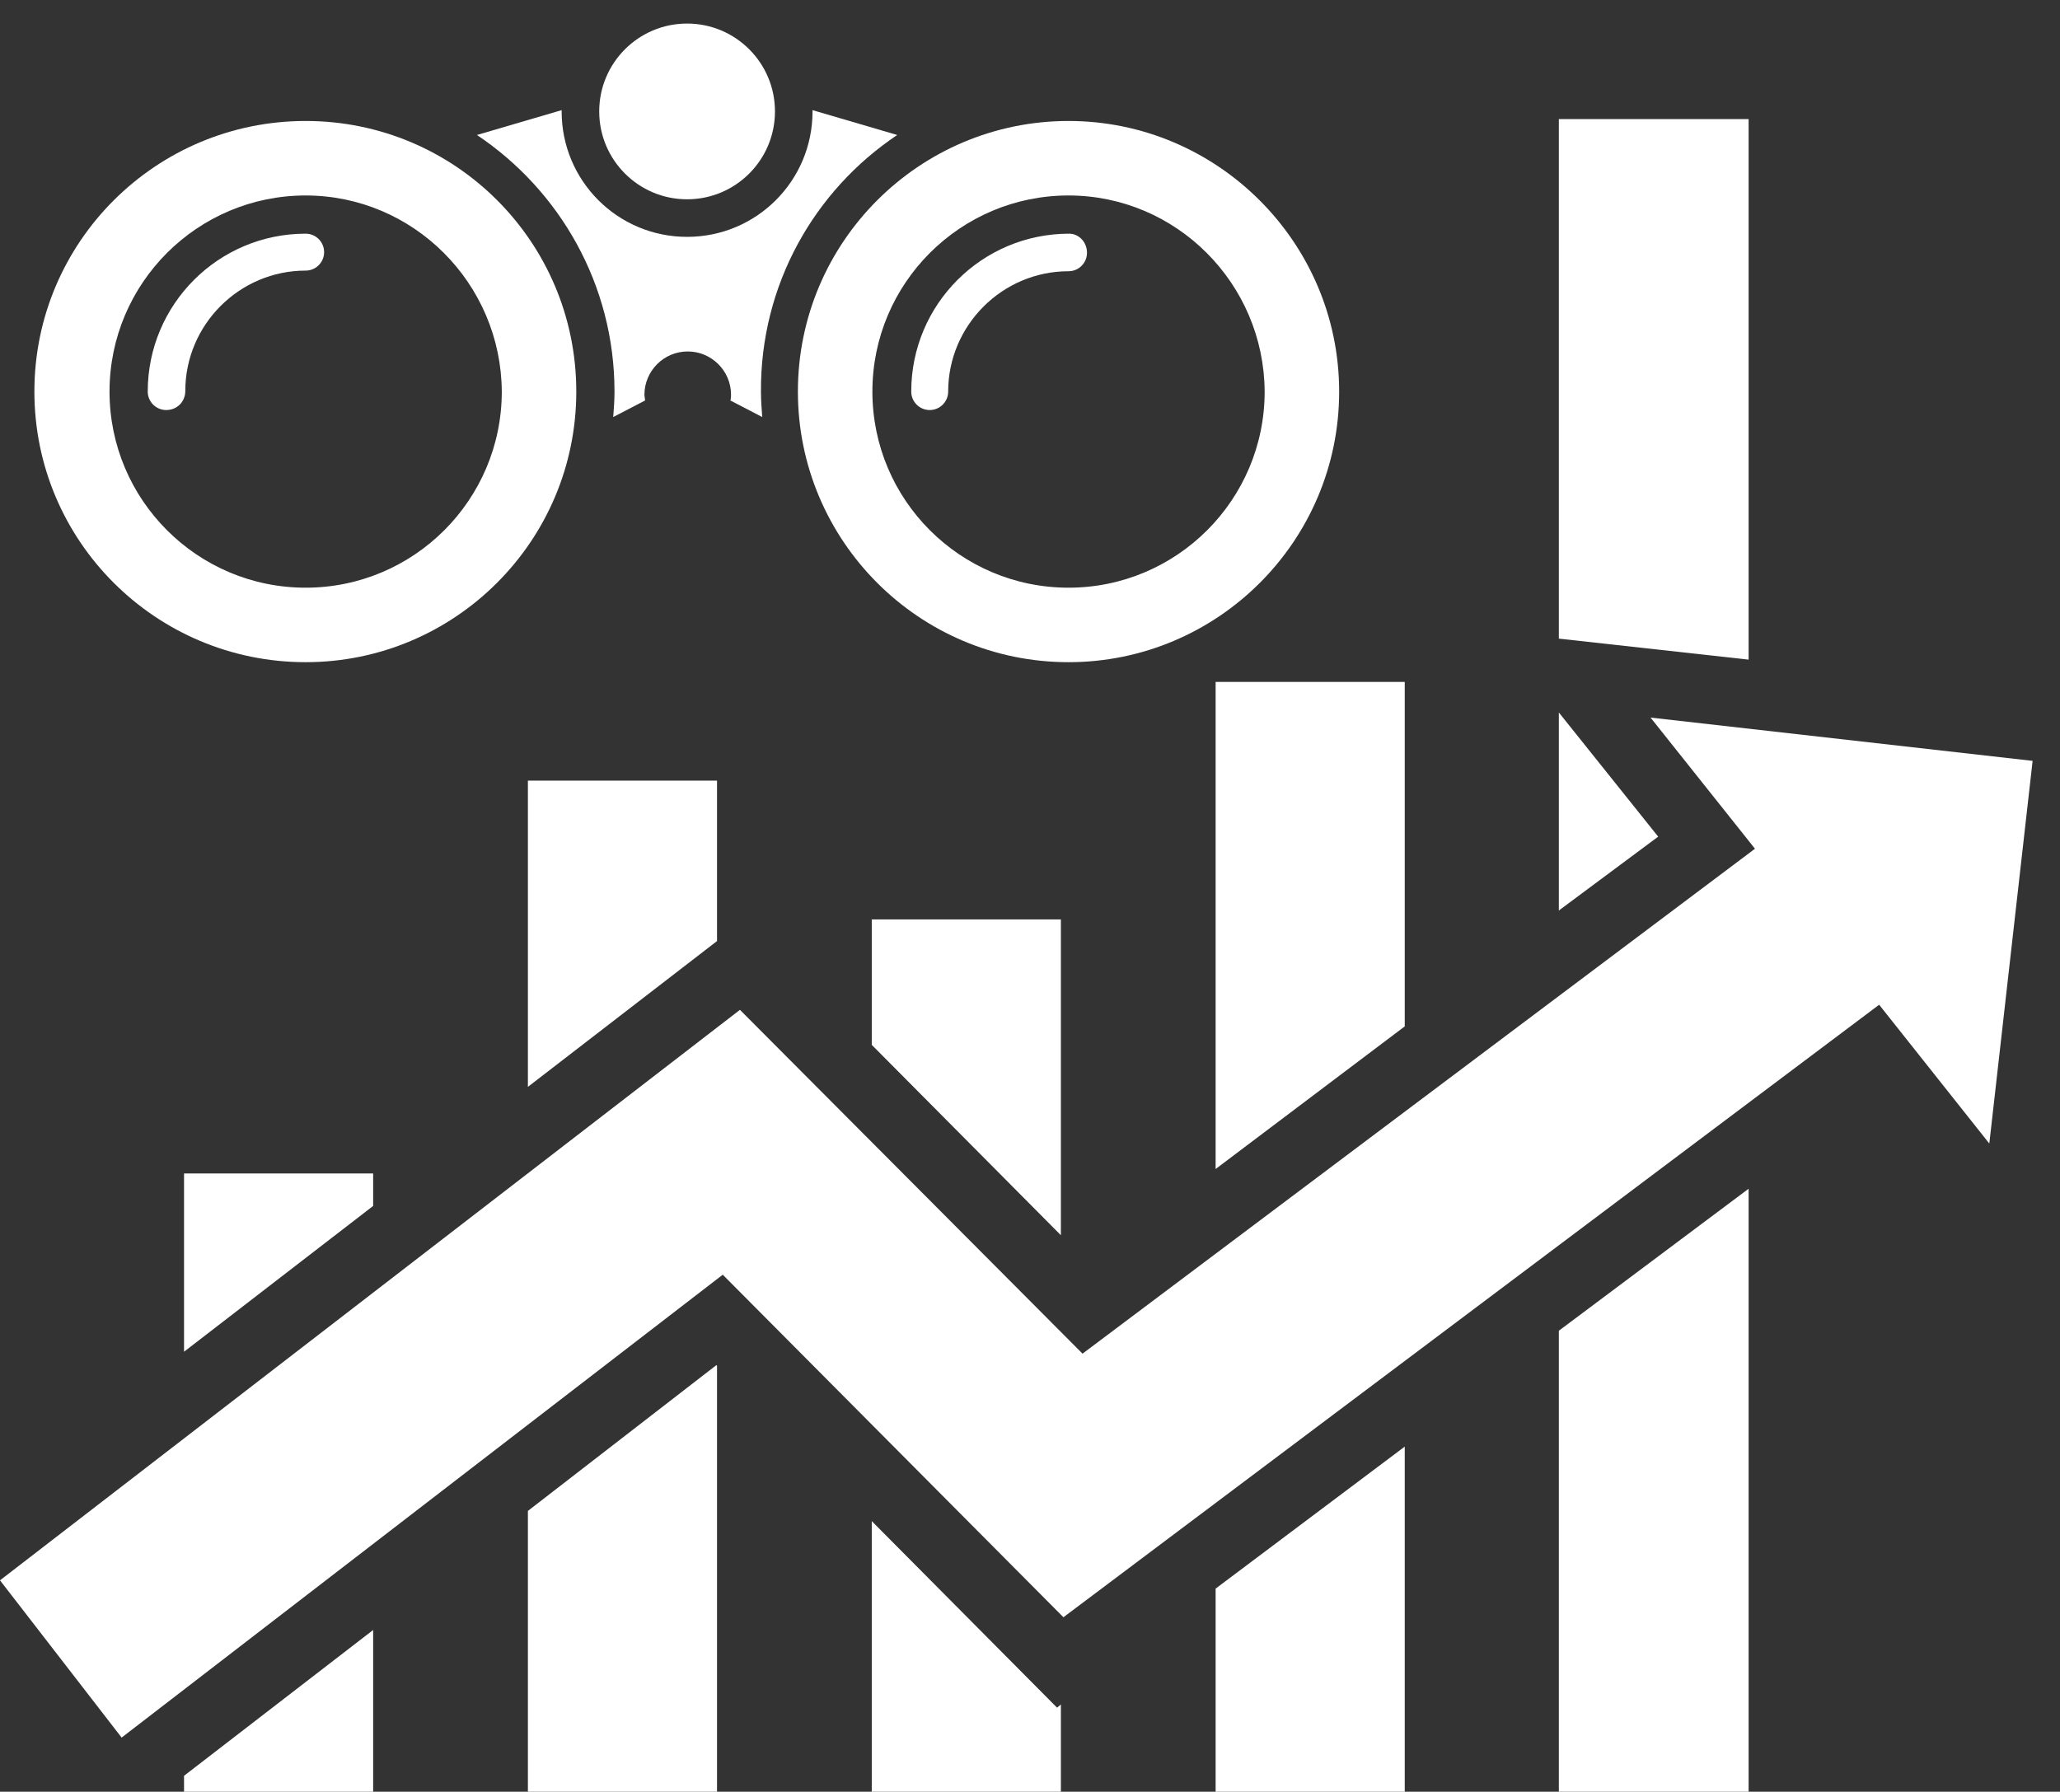 <svg version="1.1" id="Layer_1" xmlns="http://www.w3.org/2000/svg" xmlns:xlink="http://www.w3.org/1999/xlink" x="0px" y="0px"
	 viewBox="0 0 323.5 281.4" style="enable-background:new 0 0 323.5 281.4;" xml:space="preserve">
<rect x="0" y="0" width="323.5" height="281.4" fill="#333333" stroke="none"/>
<title>Negative Exclusion</title>
	<focusable>capital markets</focusable>

<style type="text/css">
	.st0{fill:#FFFFFF;}
</style>
<g>
	<g>
		<g>
			<polygon class="st0" points="220.6,161.2 220.6,107.1 190.9,107.1 190.9,183.6 			"/>
			<polygon class="st0" points="166.6,194 166.6,144.4 136.9,144.4 136.9,164.1 			"/>
			<polygon class="st0" points="112.6,147.8 112.6,122.6 82.9,122.6 82.9,170.7 			"/>
			<polygon class="st0" points="260.4,131.4 244.8,111.9 244.8,143 			"/>
			<polygon class="st0" points="274.6,103.6 274.6,18.7 244.8,18.7 244.8,100.3 			"/>
			<polygon class="st0" points="112.5,214.4 82.9,237.3 82.9,281.4 112.6,281.4 112.6,214.5 			"/>
			<polygon class="st0" points="190.9,249.5 190.9,281.4 220.6,281.4 220.6,227.2 			"/>
			<polygon class="st0" points="244.8,209 244.8,281.4 274.6,281.4 274.6,186.7 			"/>
			<polygon class="st0" points="166,268.2 136.9,238.9 136.9,281.4 166.6,281.4 166.6,267.7 			"/>
			<polygon class="st0" points="58.6,189.4 58.6,184.3 28.9,184.3 28.9,212.3 			"/>
			<polygon class="st0" points="28.9,278.9 28.9,281.4 58.6,281.4 58.6,256 			"/>
		</g>
		<polygon class="st0" points="319.2,119.5 259.2,112.7 275.6,133.3 170,212.6 116.2,158.6 0,248.2 19.1,272.9 113.5,200.2 167,254 
			295.1,157.8 312.4,179.6 		"/>
	</g>
	<g>
		<g>
			<path class="st0" d="M26.1,64.4c-1.6,0-2.9-1.3-2.9-2.9c0-13.7,11.1-24.8,24.8-24.8c1.6,0,2.9,1.3,2.9,2.9s-1.3,2.9-2.9,2.9
				c-10.4,0-18.9,8.5-18.9,18.9C29.1,63.1,27.8,64.4,26.1,64.4z"/>
		</g>
		<g>
			<path class="st0" d="M170.7,39.7c0,1.6-1.3,2.9-2.9,2.9c-10.4,0-18.9,8.5-18.9,18.9c0,1.6-1.3,2.9-2.9,2.9
				c-1.6,0-2.9-1.3-2.9-2.9c0-13.7,11.1-24.8,24.8-24.8C169.4,36.7,170.7,38,170.7,39.7z"/>
		</g>
		<path class="st0" d="M48,104C24.5,104,5.4,85,5.4,61.5C5.4,38,24.5,19,48,19S90.5,38,90.5,61.5C90.5,85,71.4,104,48,104z M48,30.7
			c-17,0-30.8,13.8-30.8,30.8c0,17,13.8,30.8,30.8,30.8s30.8-13.8,30.8-30.8C78.7,44.5,64.9,30.7,48,30.7z M167.8,104
			c-23.5,0-42.5-19.1-42.5-42.5c0-23.5,19.1-42.5,42.5-42.5s42.5,19.1,42.5,42.5C210.3,85,191.2,104,167.8,104z M167.8,30.7
			c-17,0-30.8,13.8-30.8,30.8c0,17,13.8,30.8,30.8,30.8s30.8-13.8,30.8-30.8C198.5,44.5,184.7,30.7,167.8,30.7z"/>
		<path class="st0" d="M140.9,21.2l-13.3-3.9c0,0.1,0,0.1,0,0.2c0,10.9-8.8,19.7-19.7,19.7s-19.7-8.8-19.7-19.7c0-0.1,0-0.1,0-0.2
			l-13.3,3.9c13,8.7,21.6,23.5,21.6,40.3c0,1.4-0.1,2.7-0.2,4l5-2.6c0-0.3-0.1-0.6-0.1-0.9c0-3.7,3-6.8,6.8-6.8c3.7,0,6.8,3,6.8,6.8
			c0,0.3,0,0.6-0.1,0.9l5,2.6c-0.1-1.3-0.2-2.7-0.2-4C119.4,44.7,127.9,29.9,140.9,21.2z"/>
		<circle class="st0" cx="107.9" cy="17.5" r="13.8"/>
	</g>
</g>
</svg>

